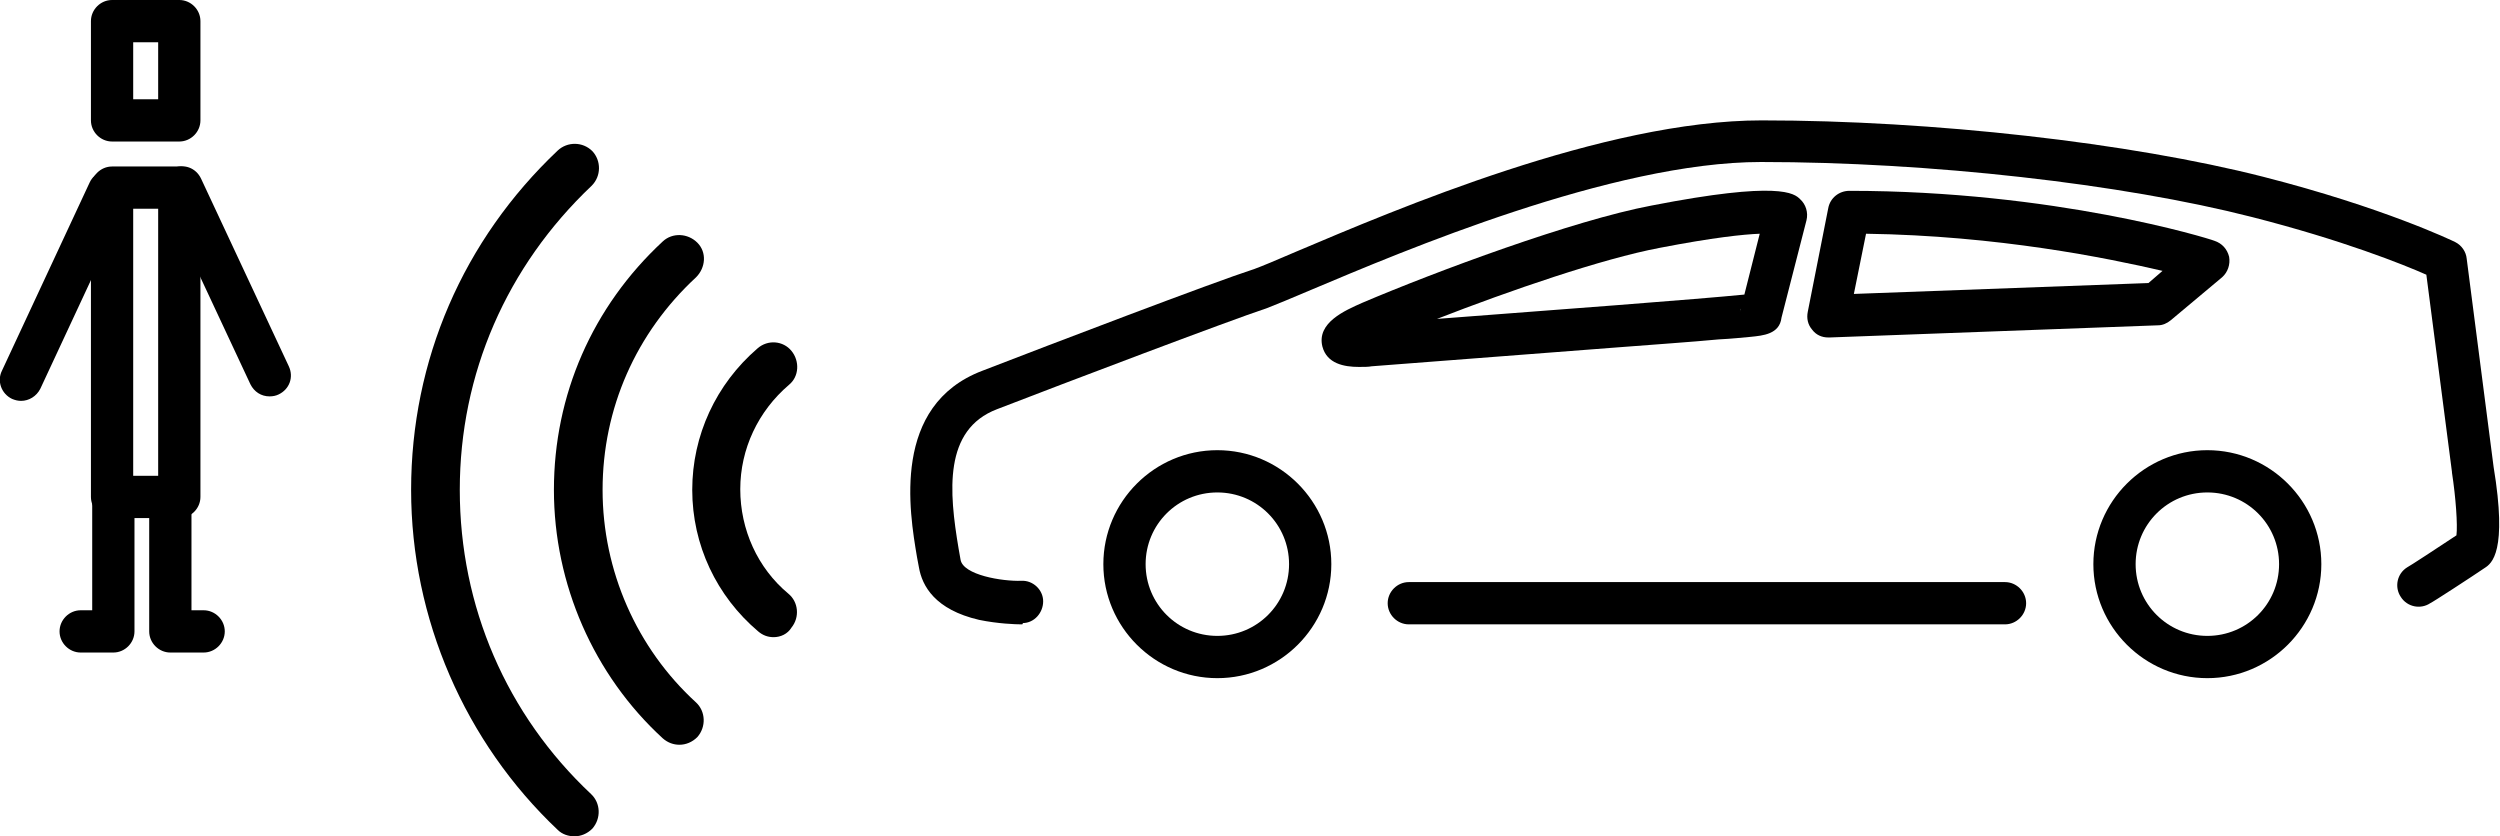 <?xml version="1.0" encoding="utf-8"?>
<!-- Generator: Adobe Illustrator 19.2.1, SVG Export Plug-In . SVG Version: 6.00 Build 0)  -->
<svg version="1.1" id="レイヤー_1" xmlns="http://www.w3.org/2000/svg" xmlns:xlink="http://www.w3.org/1999/xlink" x="0px"
	 y="0px" viewBox="0 0 390.4 130.6" style="enable-background:new 0 0 390.4 130.6;" xml:space="preserve">
<path d="M190.1,105.9c-9.8,0-17.8-8-17.8-17.8s8-17.8,17.8-17.8s17.8,8,17.8,17.8S199.9,105.9,190.1,105.9z M190.1,76.9
	c-6.2,0-11.2,5-11.2,11.2s5,11.2,11.2,11.2s11.2-5,11.2-11.2S196.3,76.9,190.1,76.9z"/>
<path d="M344.7,105.9c-9.8,0-17.8-8-17.8-17.8s8-17.8,17.8-17.8s17.8,8,17.8,17.8S354.5,105.9,344.7,105.9z M344.7,76.9
	c-6.2,0-11.2,5-11.2,11.2s5,11.2,11.2,11.2s11.2-5,11.2-11.2S350.9,76.9,344.7,76.9z"/>
<path d="M313.1,97.5H220c-1.8,0-3.3-1.5-3.3-3.3s1.5-3.3,3.3-3.3h93.1c1.8,0,3.3,1.5,3.3,3.3S314.9,97.5,313.1,97.5z"/>
<path d="M159.5,97.5c-0.9,0-3.7-0.1-6.6-0.7c-6.9-1.6-8.9-5.3-9.4-8.2c-0.1-0.5-0.2-1-0.3-1.6c-1.2-7.1-4-23.7,10.2-29.1
	c10.6-4.1,36-13.8,42.5-15.9c1.1-0.4,3.5-1.4,6.5-2.7c15.6-6.6,48.1-20.5,72.7-20.5c26.7,0,57.5,3.5,78.3,8.8
	c18.8,4.8,29.6,10,30,10.2c1,0.5,1.7,1.5,1.8,2.6l4.2,32.5c2.2,13.3-0.3,15.1-1.4,15.8c-1.9,1.3-8.2,5.4-8.5,5.5
	c-1.5,1-3.6,0.6-4.6-1c-1-1.5-0.6-3.6,1-4.6c0.1,0,5.3-3.4,7.7-5c0.2-1.6-0.1-5.9-0.7-9.8v-0.1l-4-30.8c-3.6-1.6-13.1-5.4-27.2-9
	c-20.3-5.2-50.4-8.6-76.7-8.6c-23.2,0-56.1,14-70.1,19.9c-3.3,1.4-5.7,2.4-7,2.9c-6.3,2.1-31.6,11.7-42.2,15.8
	c-8.4,3.2-7.5,12.9-6,21.8c0.1,0.6,0.2,1.2,0.3,1.7c0.4,2.4,6.5,3.4,9.5,3.3c1.8-0.1,3.4,1.4,3.4,3.2c0,1.8-1.4,3.4-3.2,3.4
	C159.8,97.5,159.6,97.5,159.5,97.5z"/>
<path d="M212.2,57.3c-2.3,0-5-0.5-5.7-3.2c-0.9-3.7,3.5-5.6,6.2-6.8c11.5-4.9,33-12.9,45.2-15.2c20-3.9,22.3-1.9,23.2-1
	c0.9,0.8,1.3,2.1,1,3.3l-3.9,15.2c-0.3,2.6-2.9,2.8-4.8,3c-1.2,0.1-2.9,0.3-5,0.4c-4.2,0.4-10.1,0.8-16.5,1.3
	c-11.8,0.9-27.3,2.1-37.7,2.9C213.7,57.3,213,57.3,212.2,57.3z M274.8,36.5c-2.6,0.1-7.3,0.6-15.6,2.2c-9,1.7-23.5,6.7-34.8,11.1
	c18.5-1.4,41-3.1,48-3.8L274.8,36.5z M271.7,49.1L271.7,49.1L271.7,49.1z M271.8,48.2c-0.1,0.3-0.1,0.6-0.1,0.9c0-0.3,0-0.6,0.1-0.8
	V48.2z M277.7,36.6L277.7,36.6L277.7,36.6z"/>
<path d="M285.5,52.7c-1,0-1.9-0.4-2.5-1.2c-0.7-0.8-0.9-1.8-0.7-2.8l3.2-16.2c0.3-1.6,1.7-2.7,3.3-2.7c32,0,56,7.4,57,7.8
	c1.2,0.4,2,1.3,2.3,2.5c0.2,1.2-0.2,2.4-1.1,3.2l-8,6.7c-0.6,0.5-1.3,0.8-2,0.8l-51.3,1.9C285.6,52.7,285.5,52.7,285.5,52.7z
	 M291.4,36.5l-1.9,9.4l46-1.7l2.2-1.9C329.1,40.3,312,36.8,291.4,36.5z"/>
<path d="M120.8,99.5c-0.9,0-1.7-0.3-2.4-0.9c-6.5-5.5-10.3-13.5-10.3-22.1c0-8.5,3.7-16.5,10.2-22.1c1.6-1.4,4-1.2,5.3,0.4
	s1.2,4-0.4,5.3c-4.8,4.1-7.6,10-7.6,16.3c0,6.3,2.7,12.3,7.5,16.3c1.6,1.3,1.8,3.7,0.5,5.3C123,99,121.9,99.5,120.8,99.5z"/>
<path d="M106.1,116.3c-0.9,0-1.8-0.3-2.6-1c-10.8-9.9-17-24.1-17-38.8c0-14.8,6-28.6,17-38.8c1.5-1.4,3.9-1.3,5.4,0.2
	s1.3,3.9-0.2,5.4C99.3,52,94.1,63.8,94.1,76.5c0,12.6,5.3,24.7,14.6,33.2c1.5,1.4,1.6,3.8,0.2,5.4
	C108.1,115.9,107.1,116.3,106.1,116.3z"/>
<path d="M89.7,130.6c-0.9,0-1.9-0.3-2.6-1c-14.5-13.7-22.9-33-22.9-53.1c0-20.2,8.1-39,22.9-53c1.5-1.4,3.9-1.4,5.4,0.1
	c1.4,1.5,1.4,3.9-0.1,5.4C79.1,41.6,71.8,58.4,71.8,76.5c0,18.2,7.3,35.1,20.5,47.5c1.5,1.4,1.6,3.8,0.2,5.4
	C91.7,130.2,90.7,130.6,89.7,130.6z"/>
<path d="M28,22.1H17.5c-1.8,0-3.3-1.5-3.3-3.3V3.3c0-1.8,1.5-3.3,3.3-3.3H28c1.8,0,3.3,1.5,3.3,3.3v15.5
	C31.3,20.6,29.8,22.1,28,22.1z M20.8,15.5h3.9V6.6h-3.9V15.5z"/>
<path d="M28,80.9H17.5c-1.8,0-3.3-1.5-3.3-3.3V29.3c0-1.8,1.5-3.3,3.3-3.3H28c1.8,0,3.3,1.5,3.3,3.3v48.3
	C31.3,79.4,29.8,80.9,28,80.9z M20.8,74.3h3.9V32.6h-3.9V74.3z"/>
<path d="M17.7,101.9h-5.1c-1.8,0-3.3-1.5-3.3-3.3s1.5-3.3,3.3-3.3h1.8V77.5c0-1.8,1.5-3.3,3.3-3.3s3.3,1.5,3.3,3.3v21.1
	C21,100.4,19.5,101.9,17.7,101.9z"/>
<path d="M31.8,101.9h-5.2c-1.8,0-3.3-1.5-3.3-3.3V77.5c0-1.8,1.5-3.3,3.3-3.3s3.3,1.5,3.3,3.3v17.8h1.9c1.8,0,3.3,1.5,3.3,3.3
	S33.6,101.9,31.8,101.9z"/>
<path d="M42.1,61.9c-1.3,0-2.4-0.7-3-1.9L25.4,30.7c-0.8-1.7-0.1-3.6,1.6-4.4s3.6-0.1,4.4,1.6l13.7,29.3c0.8,1.7,0.1,3.6-1.6,4.4
	C43.1,61.8,42.6,61.9,42.1,61.9z"/>
<path d="M3.3,62.6c-0.5,0-0.9-0.1-1.4-0.3c-1.7-0.8-2.4-2.8-1.6-4.4L14,28.5c0.8-1.7,2.8-2.4,4.4-1.6c1.7,0.8,2.4,2.8,1.6,4.4
	L6.3,60.7C5.7,61.9,4.5,62.6,3.3,62.6z"/>
</svg>
